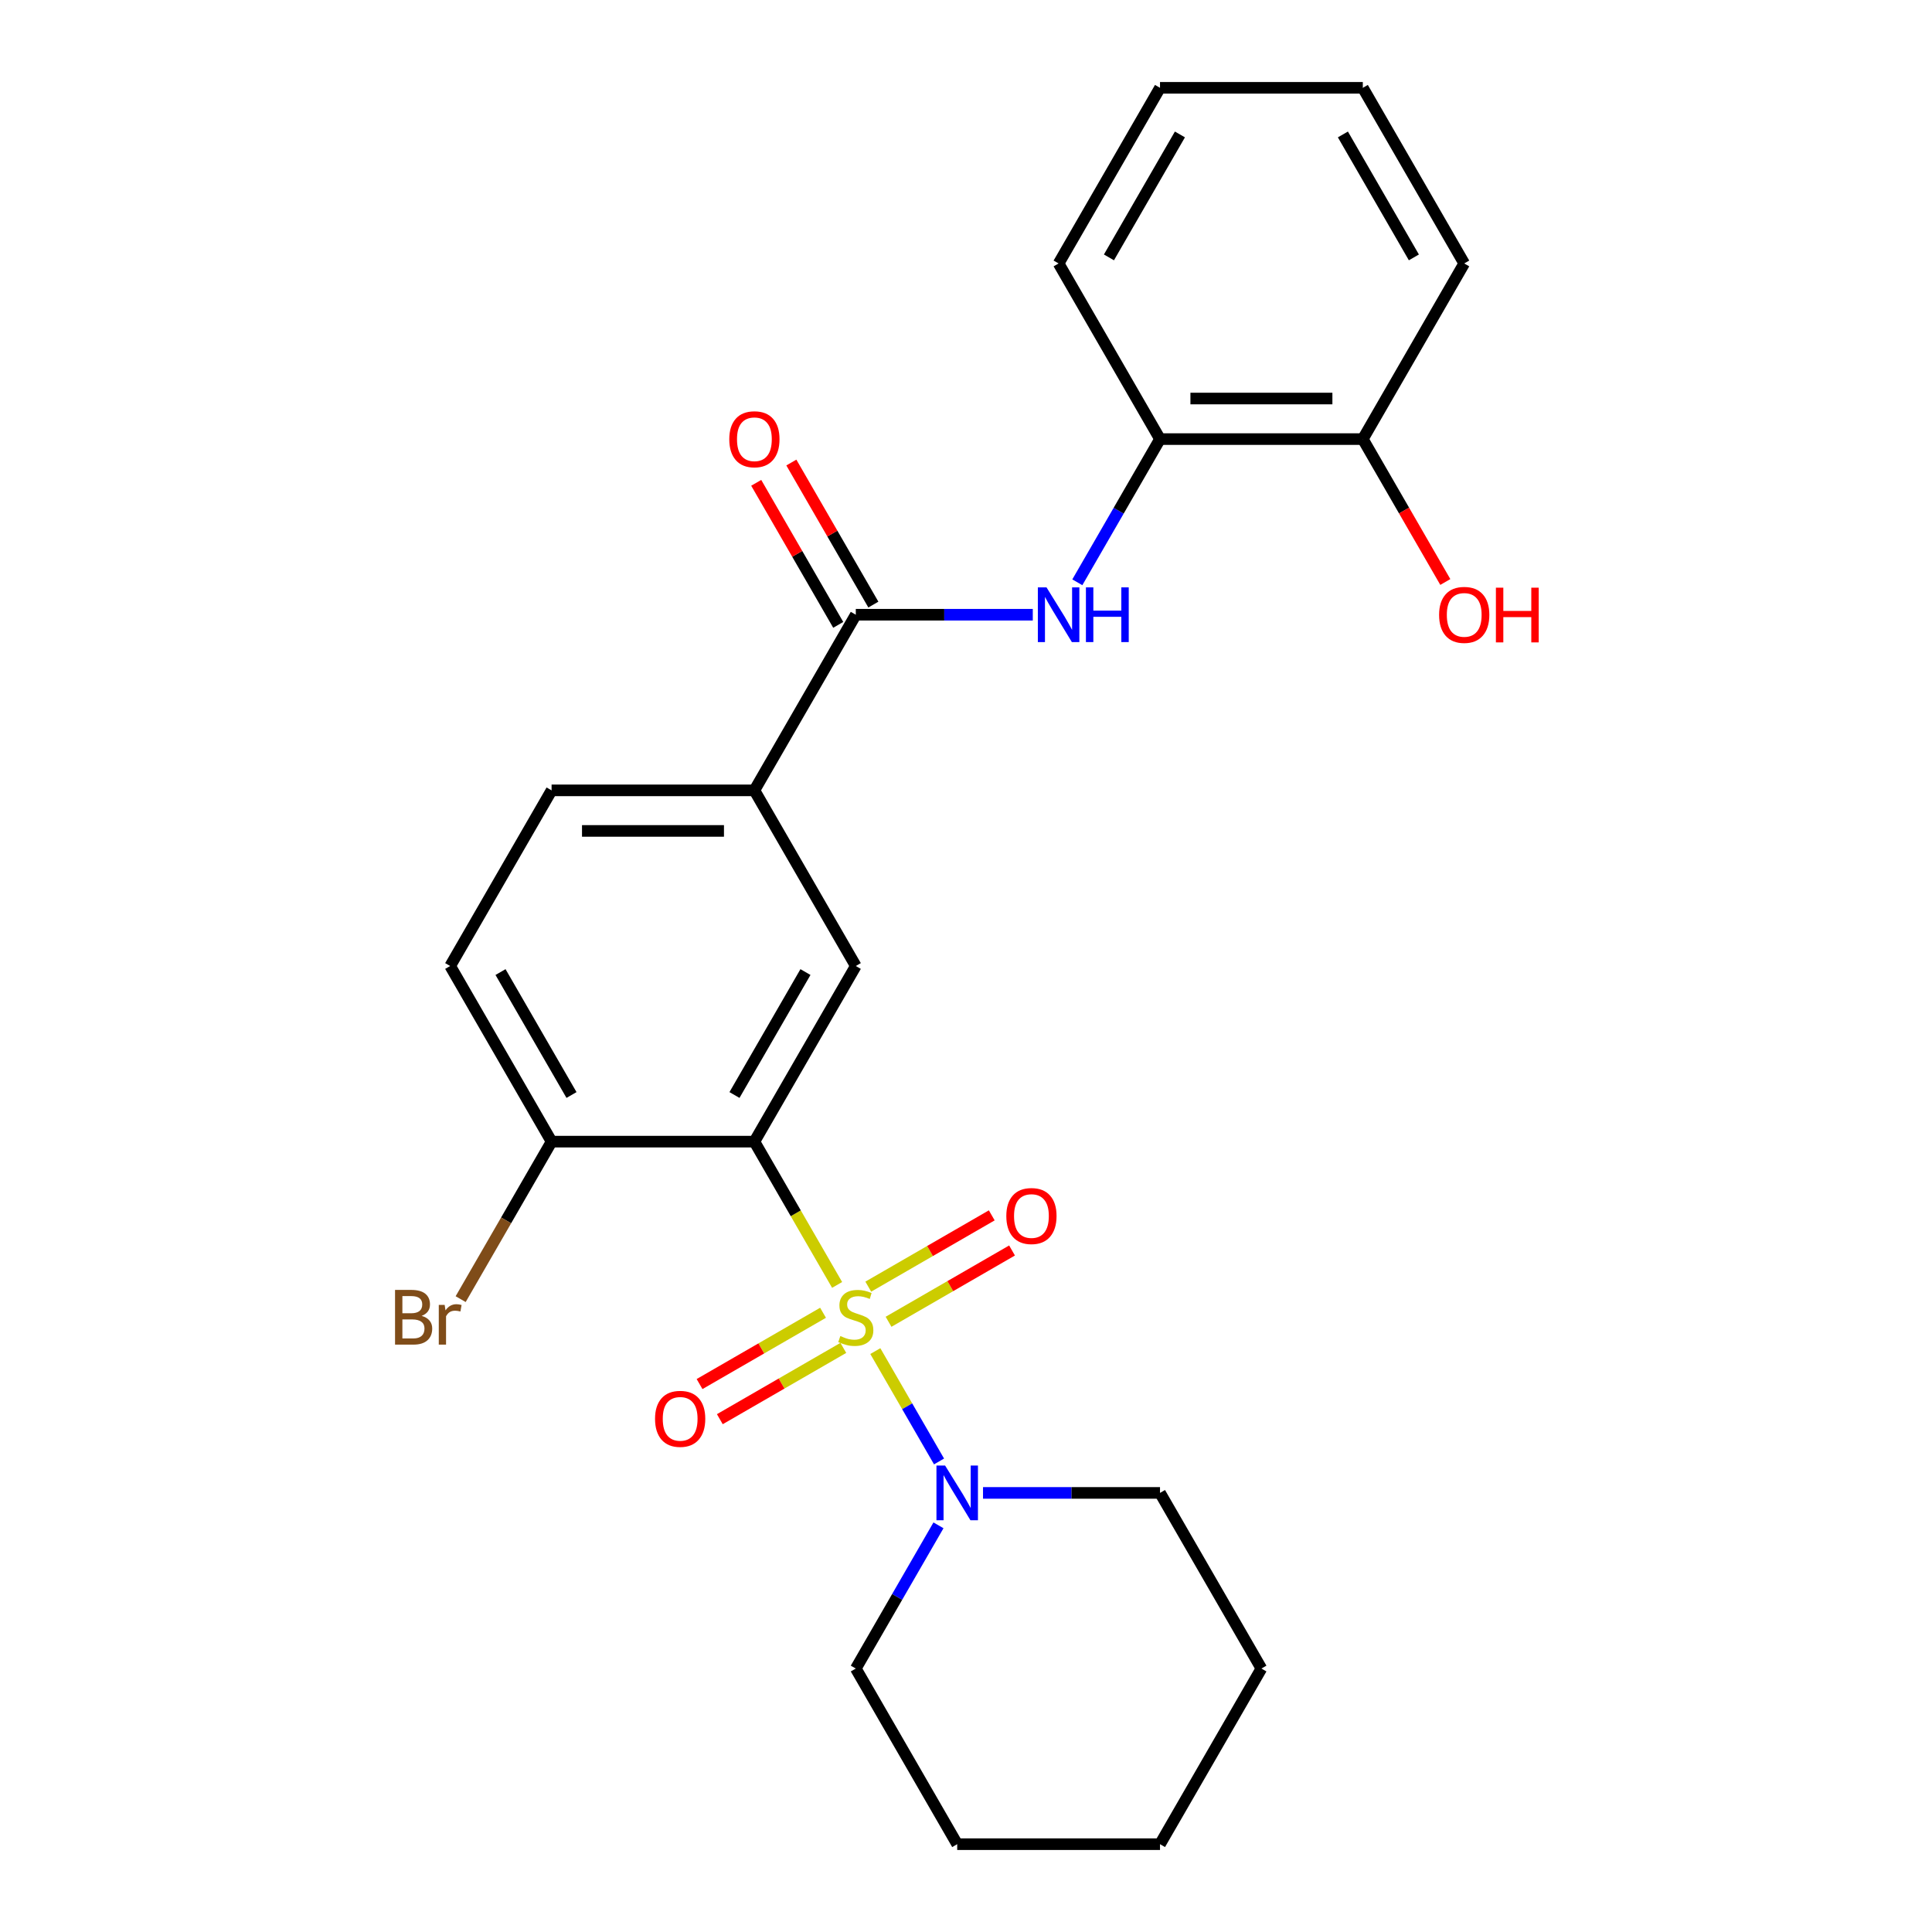 <?xml version='1.0' encoding='iso-8859-1'?>
<svg version='1.1' baseProfile='full'
              xmlns='http://www.w3.org/2000/svg'
                      xmlns:rdkit='http://www.rdkit.org/xml'
                      xmlns:xlink='http://www.w3.org/1999/xlink'
                  xml:space='preserve'
width='1000px' height='1000px' viewBox='0 0 1000 1000'>
<!-- END OF HEADER -->
<rect style='opacity:1.0;fill:#FFFFFF;stroke:none' width='1000' height='1000' x='0' y='0'> </rect>
<path class='bond-0' d='M 433.292,665.074 L 411.882,627.991' style='fill:none;fill-rule:evenodd;stroke:#CCCC00;stroke-width:6px;stroke-linecap:butt;stroke-linejoin:miter;stroke-opacity:1' />
<path class='bond-0' d='M 411.882,627.991 L 390.473,590.909' style='fill:none;fill-rule:evenodd;stroke:#000000;stroke-width:6px;stroke-linecap:butt;stroke-linejoin:miter;stroke-opacity:1' />
<path class='bond-1' d='M 453.065,699.323 L 469.556,727.885' style='fill:none;fill-rule:evenodd;stroke:#CCCC00;stroke-width:6px;stroke-linecap:butt;stroke-linejoin:miter;stroke-opacity:1' />
<path class='bond-1' d='M 469.556,727.885 L 486.047,756.448' style='fill:none;fill-rule:evenodd;stroke:#0000FF;stroke-width:6px;stroke-linecap:butt;stroke-linejoin:miter;stroke-opacity:1' />
<path class='bond-6' d='M 426.006,679.485 L 394.047,697.936' style='fill:none;fill-rule:evenodd;stroke:#CCCC00;stroke-width:6px;stroke-linecap:butt;stroke-linejoin:miter;stroke-opacity:1' />
<path class='bond-6' d='M 394.047,697.936 L 362.088,716.388' style='fill:none;fill-rule:evenodd;stroke:#FF0000;stroke-width:6px;stroke-linecap:butt;stroke-linejoin:miter;stroke-opacity:1' />
<path class='bond-6' d='M 436.503,697.667 L 404.544,716.118' style='fill:none;fill-rule:evenodd;stroke:#CCCC00;stroke-width:6px;stroke-linecap:butt;stroke-linejoin:miter;stroke-opacity:1' />
<path class='bond-6' d='M 404.544,716.118 L 372.585,734.57' style='fill:none;fill-rule:evenodd;stroke:#FF0000;stroke-width:6px;stroke-linecap:butt;stroke-linejoin:miter;stroke-opacity:1' />
<path class='bond-7' d='M 459.912,684.152 L 491.871,665.7' style='fill:none;fill-rule:evenodd;stroke:#CCCC00;stroke-width:6px;stroke-linecap:butt;stroke-linejoin:miter;stroke-opacity:1' />
<path class='bond-7' d='M 491.871,665.7 L 523.83,647.248' style='fill:none;fill-rule:evenodd;stroke:#FF0000;stroke-width:6px;stroke-linecap:butt;stroke-linejoin:miter;stroke-opacity:1' />
<path class='bond-7' d='M 449.415,665.97 L 481.374,647.518' style='fill:none;fill-rule:evenodd;stroke:#CCCC00;stroke-width:6px;stroke-linecap:butt;stroke-linejoin:miter;stroke-opacity:1' />
<path class='bond-7' d='M 481.374,647.518 L 513.333,629.067' style='fill:none;fill-rule:evenodd;stroke:#FF0000;stroke-width:6px;stroke-linecap:butt;stroke-linejoin:miter;stroke-opacity:1' />
<path class='bond-3' d='M 390.473,590.909 L 442.959,500' style='fill:none;fill-rule:evenodd;stroke:#000000;stroke-width:6px;stroke-linecap:butt;stroke-linejoin:miter;stroke-opacity:1' />
<path class='bond-3' d='M 380.164,566.775 L 416.904,503.139' style='fill:none;fill-rule:evenodd;stroke:#000000;stroke-width:6px;stroke-linecap:butt;stroke-linejoin:miter;stroke-opacity:1' />
<path class='bond-8' d='M 390.473,590.909 L 285.5,590.909' style='fill:none;fill-rule:evenodd;stroke:#000000;stroke-width:6px;stroke-linecap:butt;stroke-linejoin:miter;stroke-opacity:1' />
<path class='bond-16' d='M 485.755,789.512 L 464.357,826.574' style='fill:none;fill-rule:evenodd;stroke:#0000FF;stroke-width:6px;stroke-linecap:butt;stroke-linejoin:miter;stroke-opacity:1' />
<path class='bond-16' d='M 464.357,826.574 L 442.959,863.636' style='fill:none;fill-rule:evenodd;stroke:#000000;stroke-width:6px;stroke-linecap:butt;stroke-linejoin:miter;stroke-opacity:1' />
<path class='bond-17' d='M 508.81,772.727 L 554.614,772.727' style='fill:none;fill-rule:evenodd;stroke:#0000FF;stroke-width:6px;stroke-linecap:butt;stroke-linejoin:miter;stroke-opacity:1' />
<path class='bond-17' d='M 554.614,772.727 L 600.418,772.727' style='fill:none;fill-rule:evenodd;stroke:#000000;stroke-width:6px;stroke-linecap:butt;stroke-linejoin:miter;stroke-opacity:1' />
<path class='bond-2' d='M 442.959,318.182 L 390.473,409.091' style='fill:none;fill-rule:evenodd;stroke:#000000;stroke-width:6px;stroke-linecap:butt;stroke-linejoin:miter;stroke-opacity:1' />
<path class='bond-4' d='M 442.959,318.182 L 488.763,318.182' style='fill:none;fill-rule:evenodd;stroke:#000000;stroke-width:6px;stroke-linecap:butt;stroke-linejoin:miter;stroke-opacity:1' />
<path class='bond-4' d='M 488.763,318.182 L 534.568,318.182' style='fill:none;fill-rule:evenodd;stroke:#0000FF;stroke-width:6px;stroke-linecap:butt;stroke-linejoin:miter;stroke-opacity:1' />
<path class='bond-10' d='M 452.05,312.933 L 430.825,276.171' style='fill:none;fill-rule:evenodd;stroke:#000000;stroke-width:6px;stroke-linecap:butt;stroke-linejoin:miter;stroke-opacity:1' />
<path class='bond-10' d='M 430.825,276.171 L 409.6,239.408' style='fill:none;fill-rule:evenodd;stroke:#FF0000;stroke-width:6px;stroke-linecap:butt;stroke-linejoin:miter;stroke-opacity:1' />
<path class='bond-10' d='M 433.868,323.43 L 412.643,286.668' style='fill:none;fill-rule:evenodd;stroke:#000000;stroke-width:6px;stroke-linecap:butt;stroke-linejoin:miter;stroke-opacity:1' />
<path class='bond-10' d='M 412.643,286.668 L 391.419,249.906' style='fill:none;fill-rule:evenodd;stroke:#FF0000;stroke-width:6px;stroke-linecap:butt;stroke-linejoin:miter;stroke-opacity:1' />
<path class='bond-5' d='M 442.959,500 L 390.473,409.091' style='fill:none;fill-rule:evenodd;stroke:#000000;stroke-width:6px;stroke-linecap:butt;stroke-linejoin:miter;stroke-opacity:1' />
<path class='bond-9' d='M 557.622,301.397 L 579.02,264.335' style='fill:none;fill-rule:evenodd;stroke:#0000FF;stroke-width:6px;stroke-linecap:butt;stroke-linejoin:miter;stroke-opacity:1' />
<path class='bond-9' d='M 579.02,264.335 L 600.418,227.273' style='fill:none;fill-rule:evenodd;stroke:#000000;stroke-width:6px;stroke-linecap:butt;stroke-linejoin:miter;stroke-opacity:1' />
<path class='bond-26' d='M 390.473,409.091 L 285.5,409.091' style='fill:none;fill-rule:evenodd;stroke:#000000;stroke-width:6px;stroke-linecap:butt;stroke-linejoin:miter;stroke-opacity:1' />
<path class='bond-26' d='M 374.727,430.085 L 301.246,430.085' style='fill:none;fill-rule:evenodd;stroke:#000000;stroke-width:6px;stroke-linecap:butt;stroke-linejoin:miter;stroke-opacity:1' />
<path class='bond-13' d='M 285.5,590.909 L 233.014,500' style='fill:none;fill-rule:evenodd;stroke:#000000;stroke-width:6px;stroke-linecap:butt;stroke-linejoin:miter;stroke-opacity:1' />
<path class='bond-13' d='M 295.809,566.775 L 259.068,503.139' style='fill:none;fill-rule:evenodd;stroke:#000000;stroke-width:6px;stroke-linecap:butt;stroke-linejoin:miter;stroke-opacity:1' />
<path class='bond-14' d='M 285.5,590.909 L 261.966,631.671' style='fill:none;fill-rule:evenodd;stroke:#000000;stroke-width:6px;stroke-linecap:butt;stroke-linejoin:miter;stroke-opacity:1' />
<path class='bond-14' d='M 261.966,631.671 L 238.432,672.434' style='fill:none;fill-rule:evenodd;stroke:#7F4C19;stroke-width:6px;stroke-linecap:butt;stroke-linejoin:miter;stroke-opacity:1' />
<path class='bond-11' d='M 600.418,227.273 L 705.391,227.273' style='fill:none;fill-rule:evenodd;stroke:#000000;stroke-width:6px;stroke-linecap:butt;stroke-linejoin:miter;stroke-opacity:1' />
<path class='bond-11' d='M 616.164,206.278 L 689.645,206.278' style='fill:none;fill-rule:evenodd;stroke:#000000;stroke-width:6px;stroke-linecap:butt;stroke-linejoin:miter;stroke-opacity:1' />
<path class='bond-18' d='M 600.418,227.273 L 547.932,136.364' style='fill:none;fill-rule:evenodd;stroke:#000000;stroke-width:6px;stroke-linecap:butt;stroke-linejoin:miter;stroke-opacity:1' />
<path class='bond-15' d='M 705.391,227.273 L 726.743,264.255' style='fill:none;fill-rule:evenodd;stroke:#000000;stroke-width:6px;stroke-linecap:butt;stroke-linejoin:miter;stroke-opacity:1' />
<path class='bond-15' d='M 726.743,264.255 L 748.095,301.237' style='fill:none;fill-rule:evenodd;stroke:#FF0000;stroke-width:6px;stroke-linecap:butt;stroke-linejoin:miter;stroke-opacity:1' />
<path class='bond-19' d='M 705.391,227.273 L 757.877,136.364' style='fill:none;fill-rule:evenodd;stroke:#000000;stroke-width:6px;stroke-linecap:butt;stroke-linejoin:miter;stroke-opacity:1' />
<path class='bond-12' d='M 285.5,409.091 L 233.014,500' style='fill:none;fill-rule:evenodd;stroke:#000000;stroke-width:6px;stroke-linecap:butt;stroke-linejoin:miter;stroke-opacity:1' />
<path class='bond-21' d='M 442.959,863.636 L 495.445,954.545' style='fill:none;fill-rule:evenodd;stroke:#000000;stroke-width:6px;stroke-linecap:butt;stroke-linejoin:miter;stroke-opacity:1' />
<path class='bond-20' d='M 600.418,772.727 L 652.905,863.636' style='fill:none;fill-rule:evenodd;stroke:#000000;stroke-width:6px;stroke-linecap:butt;stroke-linejoin:miter;stroke-opacity:1' />
<path class='bond-22' d='M 547.932,136.364 L 600.418,45.455' style='fill:none;fill-rule:evenodd;stroke:#000000;stroke-width:6px;stroke-linecap:butt;stroke-linejoin:miter;stroke-opacity:1' />
<path class='bond-22' d='M 573.987,133.225 L 610.727,69.588' style='fill:none;fill-rule:evenodd;stroke:#000000;stroke-width:6px;stroke-linecap:butt;stroke-linejoin:miter;stroke-opacity:1' />
<path class='bond-27' d='M 757.877,136.364 L 705.391,45.455' style='fill:none;fill-rule:evenodd;stroke:#000000;stroke-width:6px;stroke-linecap:butt;stroke-linejoin:miter;stroke-opacity:1' />
<path class='bond-27' d='M 731.823,133.225 L 695.082,69.588' style='fill:none;fill-rule:evenodd;stroke:#000000;stroke-width:6px;stroke-linecap:butt;stroke-linejoin:miter;stroke-opacity:1' />
<path class='bond-24' d='M 652.905,863.636 L 600.418,954.545' style='fill:none;fill-rule:evenodd;stroke:#000000;stroke-width:6px;stroke-linecap:butt;stroke-linejoin:miter;stroke-opacity:1' />
<path class='bond-25' d='M 495.445,954.545 L 600.418,954.545' style='fill:none;fill-rule:evenodd;stroke:#000000;stroke-width:6px;stroke-linecap:butt;stroke-linejoin:miter;stroke-opacity:1' />
<path class='bond-23' d='M 600.418,45.455 L 705.391,45.455' style='fill:none;fill-rule:evenodd;stroke:#000000;stroke-width:6px;stroke-linecap:butt;stroke-linejoin:miter;stroke-opacity:1' />
<path  class='atom-0' d='M 434.959 691.538
Q 435.279 691.658, 436.599 692.218
Q 437.919 692.778, 439.359 693.138
Q 440.839 693.458, 442.279 693.458
Q 444.959 693.458, 446.519 692.178
Q 448.079 690.858, 448.079 688.578
Q 448.079 687.018, 447.279 686.058
Q 446.519 685.098, 445.319 684.578
Q 444.119 684.058, 442.119 683.458
Q 439.599 682.698, 438.079 681.978
Q 436.599 681.258, 435.519 679.738
Q 434.479 678.218, 434.479 675.658
Q 434.479 672.098, 436.879 669.898
Q 439.319 667.698, 444.119 667.698
Q 447.399 667.698, 451.119 669.258
L 450.199 672.338
Q 446.799 670.938, 444.239 670.938
Q 441.479 670.938, 439.959 672.098
Q 438.439 673.218, 438.479 675.178
Q 438.479 676.698, 439.239 677.618
Q 440.039 678.538, 441.159 679.058
Q 442.319 679.578, 444.239 680.178
Q 446.799 680.978, 448.319 681.778
Q 449.839 682.578, 450.919 684.218
Q 452.039 685.818, 452.039 688.578
Q 452.039 692.498, 449.399 694.618
Q 446.799 696.698, 442.439 696.698
Q 439.919 696.698, 437.999 696.138
Q 436.119 695.618, 433.879 694.698
L 434.959 691.538
' fill='#CCCC00'/>
<path  class='atom-2' d='M 489.185 758.567
L 498.465 773.567
Q 499.385 775.047, 500.865 777.727
Q 502.345 780.407, 502.425 780.567
L 502.425 758.567
L 506.185 758.567
L 506.185 786.887
L 502.305 786.887
L 492.345 770.487
Q 491.185 768.567, 489.945 766.367
Q 488.745 764.167, 488.385 763.487
L 488.385 786.887
L 484.705 786.887
L 484.705 758.567
L 489.185 758.567
' fill='#0000FF'/>
<path  class='atom-5' d='M 541.672 304.022
L 550.952 319.022
Q 551.872 320.502, 553.352 323.182
Q 554.832 325.862, 554.912 326.022
L 554.912 304.022
L 558.672 304.022
L 558.672 332.342
L 554.792 332.342
L 544.832 315.942
Q 543.672 314.022, 542.432 311.822
Q 541.232 309.622, 540.872 308.942
L 540.872 332.342
L 537.192 332.342
L 537.192 304.022
L 541.672 304.022
' fill='#0000FF'/>
<path  class='atom-5' d='M 562.072 304.022
L 565.912 304.022
L 565.912 316.062
L 580.392 316.062
L 580.392 304.022
L 584.232 304.022
L 584.232 332.342
L 580.392 332.342
L 580.392 319.262
L 565.912 319.262
L 565.912 332.342
L 562.072 332.342
L 562.072 304.022
' fill='#0000FF'/>
<path  class='atom-7' d='M 339.05 734.385
Q 339.05 727.585, 342.41 723.785
Q 345.77 719.985, 352.05 719.985
Q 358.33 719.985, 361.69 723.785
Q 365.05 727.585, 365.05 734.385
Q 365.05 741.265, 361.65 745.185
Q 358.25 749.065, 352.05 749.065
Q 345.81 749.065, 342.41 745.185
Q 339.05 741.305, 339.05 734.385
M 352.05 745.865
Q 356.37 745.865, 358.69 742.985
Q 361.05 740.065, 361.05 734.385
Q 361.05 728.825, 358.69 726.025
Q 356.37 723.185, 352.05 723.185
Q 347.73 723.185, 345.37 725.985
Q 343.05 728.785, 343.05 734.385
Q 343.05 740.105, 345.37 742.985
Q 347.73 745.865, 352.05 745.865
' fill='#FF0000'/>
<path  class='atom-8' d='M 520.868 629.412
Q 520.868 622.612, 524.228 618.812
Q 527.588 615.012, 533.868 615.012
Q 540.148 615.012, 543.508 618.812
Q 546.868 622.612, 546.868 629.412
Q 546.868 636.292, 543.468 640.212
Q 540.068 644.092, 533.868 644.092
Q 527.628 644.092, 524.228 640.212
Q 520.868 636.332, 520.868 629.412
M 533.868 640.892
Q 538.188 640.892, 540.508 638.012
Q 542.868 635.092, 542.868 629.412
Q 542.868 623.852, 540.508 621.052
Q 538.188 618.212, 533.868 618.212
Q 529.548 618.212, 527.188 621.012
Q 524.868 623.812, 524.868 629.412
Q 524.868 635.132, 527.188 638.012
Q 529.548 640.892, 533.868 640.892
' fill='#FF0000'/>
<path  class='atom-11' d='M 377.473 227.353
Q 377.473 220.553, 380.833 216.753
Q 384.193 212.953, 390.473 212.953
Q 396.753 212.953, 400.113 216.753
Q 403.473 220.553, 403.473 227.353
Q 403.473 234.233, 400.073 238.153
Q 396.673 242.033, 390.473 242.033
Q 384.233 242.033, 380.833 238.153
Q 377.473 234.273, 377.473 227.353
M 390.473 238.833
Q 394.793 238.833, 397.113 235.953
Q 399.473 233.033, 399.473 227.353
Q 399.473 221.793, 397.113 218.993
Q 394.793 216.153, 390.473 216.153
Q 386.153 216.153, 383.793 218.953
Q 381.473 221.753, 381.473 227.353
Q 381.473 233.073, 383.793 235.953
Q 386.153 238.833, 390.473 238.833
' fill='#FF0000'/>
<path  class='atom-15' d='M 218.234 681.098
Q 220.954 681.858, 222.314 683.538
Q 223.714 685.178, 223.714 687.618
Q 223.714 691.538, 221.194 693.778
Q 218.714 695.978, 213.994 695.978
L 204.474 695.978
L 204.474 667.658
L 212.834 667.658
Q 217.674 667.658, 220.114 669.618
Q 222.554 671.578, 222.554 675.178
Q 222.554 679.458, 218.234 681.098
M 208.274 670.858
L 208.274 679.738
L 212.834 679.738
Q 215.634 679.738, 217.074 678.618
Q 218.554 677.458, 218.554 675.178
Q 218.554 670.858, 212.834 670.858
L 208.274 670.858
M 213.994 692.778
Q 216.754 692.778, 218.234 691.458
Q 219.714 690.138, 219.714 687.618
Q 219.714 685.298, 218.074 684.138
Q 216.474 682.938, 213.394 682.938
L 208.274 682.938
L 208.274 692.778
L 213.994 692.778
' fill='#7F4C19'/>
<path  class='atom-15' d='M 230.154 675.418
L 230.594 678.258
Q 232.754 675.058, 236.274 675.058
Q 237.394 675.058, 238.914 675.458
L 238.314 678.818
Q 236.594 678.418, 235.634 678.418
Q 233.954 678.418, 232.834 679.098
Q 231.754 679.738, 230.874 681.298
L 230.874 695.978
L 227.114 695.978
L 227.114 675.418
L 230.154 675.418
' fill='#7F4C19'/>
<path  class='atom-16' d='M 744.877 318.262
Q 744.877 311.462, 748.237 307.662
Q 751.597 303.862, 757.877 303.862
Q 764.157 303.862, 767.517 307.662
Q 770.877 311.462, 770.877 318.262
Q 770.877 325.142, 767.477 329.062
Q 764.077 332.942, 757.877 332.942
Q 751.637 332.942, 748.237 329.062
Q 744.877 325.182, 744.877 318.262
M 757.877 329.742
Q 762.197 329.742, 764.517 326.862
Q 766.877 323.942, 766.877 318.262
Q 766.877 312.702, 764.517 309.902
Q 762.197 307.062, 757.877 307.062
Q 753.557 307.062, 751.197 309.862
Q 748.877 312.662, 748.877 318.262
Q 748.877 323.982, 751.197 326.862
Q 753.557 329.742, 757.877 329.742
' fill='#FF0000'/>
<path  class='atom-16' d='M 774.277 304.182
L 778.117 304.182
L 778.117 316.222
L 792.597 316.222
L 792.597 304.182
L 796.437 304.182
L 796.437 332.502
L 792.597 332.502
L 792.597 319.422
L 778.117 319.422
L 778.117 332.502
L 774.277 332.502
L 774.277 304.182
' fill='#FF0000'/>
</svg>
